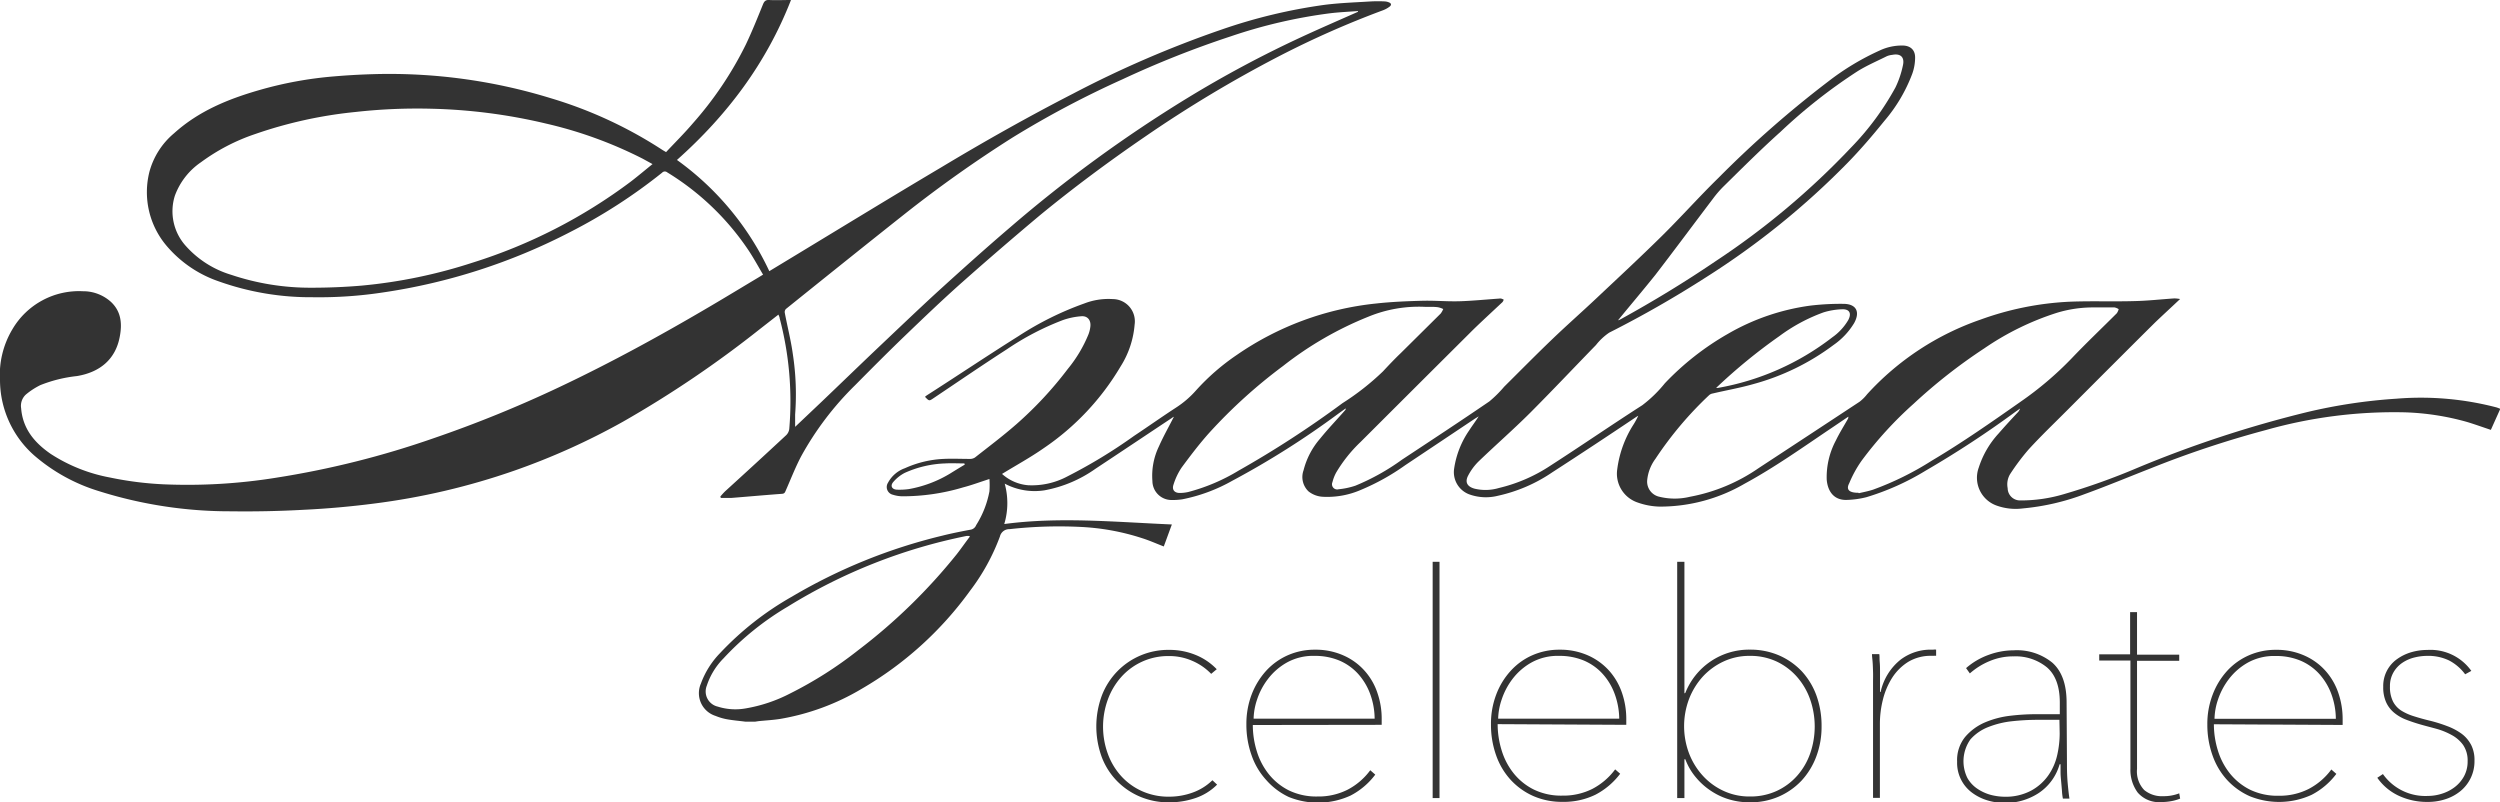 <svg id="Layer_1" data-name="Layer 1" xmlns="http://www.w3.org/2000/svg" viewBox="0 0 404.65 129.88"><defs><style>.cls-1{fill:#333;}</style></defs><title>azalea_logo</title><path class="cls-1" d="M404.65,66.28l-1.48,3.3c-1.29-.43-2.56-.89-3.85-1.28a41.69,41.69,0,0,0-10.06-1.56,76.21,76.21,0,0,0-22.48,2.86,163.12,163.12,0,0,0-18.73,6.23c-3.53,1.38-7,2.83-10.61,4.14a37.87,37.87,0,0,1-10,2.32,9.1,9.1,0,0,1-4.41-.51,4.78,4.78,0,0,1-2.74-6.12,14.75,14.75,0,0,1,3.19-5.48c1-1.15,2-2.24,3.05-3.36a1.78,1.78,0,0,0,.44-.69l-.69.48a162.11,162.11,0,0,1-14.63,9.59,41.08,41.08,0,0,1-9.57,4.28,14.56,14.56,0,0,1-3.29.44c-2.1,0-3-1.58-3.12-3.35a12.64,12.64,0,0,1,1.48-6.27c.57-1.18,1.27-2.3,1.92-3.44a.64.64,0,0,0,.1-.42l-2.54,1.72c-4.69,3.15-9.3,6.45-14.28,9.15A27.2,27.2,0,0,1,268.63,82a11.37,11.37,0,0,1-3.55-.66,4.92,4.92,0,0,1-3.31-5.41,17.57,17.57,0,0,1,2.67-7.28,12.36,12.36,0,0,0,.73-1.36c-.17.1-.34.2-.5.31-4.47,3-8.92,5.94-13.42,8.85a25.17,25.17,0,0,1-8.78,3.79,7.94,7.94,0,0,1-4.7-.24,3.83,3.83,0,0,1-2.4-4.17,14.61,14.61,0,0,1,2.43-6.16c.46-.72,1-1.42,1.54-2.28l-.65.4c-3.74,2.5-7.48,5-11.23,7.5a36.61,36.61,0,0,1-7.18,4,13.64,13.64,0,0,1-6.11,1.12,4.07,4.07,0,0,1-2.37-.87A3.21,3.21,0,0,1,211,76.1,12.46,12.46,0,0,1,213.67,71c1.26-1.56,2.64-3,4-4.54a.47.47,0,0,0,.15-.36l-1.12.8a138.16,138.16,0,0,1-17.25,10.92,27.07,27.07,0,0,1-8.09,3,10.46,10.46,0,0,1-1.77.11,3.09,3.09,0,0,1-3.06-3.06,10.92,10.92,0,0,1,1.06-5.63c.72-1.63,1.61-3.19,2.41-4.77-.09,0-.24.13-.39.23-4.1,2.72-8.19,5.46-12.29,8.17a20.7,20.7,0,0,1-8.3,3.5,10.35,10.35,0,0,1-6.4-1.09,11.82,11.82,0,0,1-.07,6.54c9-1.2,18-.32,27.13.07-.48,1.29-.89,2.43-1.31,3.56-1.27-.49-2.4-1-3.57-1.36a37.79,37.79,0,0,0-9.66-1.79,71.93,71.93,0,0,0-11.74.35,1.54,1.54,0,0,0-1.55,1.18A34,34,0,0,1,157,95.64a56.74,56.74,0,0,1-17.56,15.87,38.22,38.22,0,0,1-13.2,4.86c-1.16.18-2.34.24-3.5.36l-.52.08h-1.56c-1-.13-2-.21-3-.39a9.14,9.14,0,0,1-1.83-.54,3.86,3.86,0,0,1-2.38-5.24,13.9,13.9,0,0,1,3.09-4.92,49.13,49.13,0,0,1,11.61-9.13,88.5,88.5,0,0,1,24.3-9.87c1.56-.39,3.15-.71,4.73-1A1.17,1.17,0,0,0,158,85a15.56,15.56,0,0,0,2.15-5.47,14,14,0,0,0,0-2c-1.52.49-2.88,1-4.27,1.36a34.09,34.09,0,0,1-9.83,1.44,5.2,5.2,0,0,1-1.52-.25,1.28,1.28,0,0,1-.8-1.94,5,5,0,0,1,2.75-2.36,17,17,0,0,1,6.23-1.5c1.41-.07,2.83,0,4.24,0a1.46,1.46,0,0,0,.86-.23c2.24-1.76,4.51-3.47,6.65-5.34a60.54,60.54,0,0,0,8.38-9,21.74,21.74,0,0,0,3.35-5.62,5,5,0,0,0,.3-1.27c.1-1-.46-1.72-1.48-1.63a11.52,11.52,0,0,0-3,.63,44.11,44.11,0,0,0-9,4.69c-4,2.58-7.93,5.27-11.88,7.92-.74.5-.73.51-1.41-.2A2.85,2.85,0,0,1,150,64c5-3.2,9.86-6.46,14.86-9.6a50.52,50.52,0,0,1,10.67-5.29,10.82,10.82,0,0,1,4.58-.7,3.6,3.6,0,0,1,3.54,4.13,14.87,14.87,0,0,1-2.28,6.79,41.41,41.41,0,0,1-12.43,13.21c-2.16,1.51-4.49,2.78-6.75,4.17a7.2,7.2,0,0,0,4.21,1.83,12.23,12.23,0,0,0,6.39-1.44,83.63,83.63,0,0,0,10.76-6.54c2.29-1.52,4.53-3.11,6.84-4.61a15.51,15.51,0,0,0,3.19-2.75,36.25,36.25,0,0,1,6.61-5.75,48.38,48.38,0,0,1,22.5-8.32c2.51-.28,5-.38,7.57-.45,2-.05,4,.14,6,.08s4.25-.28,6.37-.43a1.11,1.11,0,0,1,.36,0,2,2,0,0,1,.4.17,1.18,1.18,0,0,1-.19.39l-2.71,2.53c-.9.85-1.8,1.69-2.67,2.57Q229,62.77,220.2,71.56a23,23,0,0,0-3.9,4.88,6.5,6.5,0,0,0-.63,1.6.84.84,0,0,0,1,1.15,12.1,12.1,0,0,0,2.72-.58,36.43,36.43,0,0,0,7.54-4.21c4.73-3.12,9.46-6.23,14.13-9.42a19.26,19.26,0,0,0,2.4-2.38c2.59-2.57,5.15-5.17,7.78-7.69,2.31-2.22,4.72-4.34,7.06-6.54,3.58-3.37,7.19-6.72,10.69-10.17,3.11-3.07,6-6.32,9.13-9.38a170.64,170.64,0,0,1,17.81-15.64,41.37,41.37,0,0,1,8.3-5,8.43,8.43,0,0,1,3.7-.81c1.25,0,2.05.68,2.05,1.92a7.8,7.8,0,0,1-.45,2.62,25.44,25.44,0,0,1-4.5,7.63c-1.9,2.35-3.87,4.66-6,6.84A127.4,127.4,0,0,1,276.2,44.84a175,175,0,0,1-15.73,9,9.48,9.48,0,0,0-2.14,2c-3.56,3.66-7.06,7.37-10.68,11-2.72,2.71-5.62,5.24-8.39,7.91a9.23,9.23,0,0,0-1.61,2.2c-.57,1.06-.2,1.8,1,2.14a7.56,7.56,0,0,0,3.95-.1,25.9,25.9,0,0,0,8.35-3.62c5-3.22,9.88-6.58,14.87-9.78a20.93,20.93,0,0,0,3.66-3.56,44.46,44.46,0,0,1,10.21-8A36.27,36.27,0,0,1,293,49.47a41.61,41.61,0,0,1,5.35-.29c2.1,0,2.77,1.27,1.77,3.1a11.64,11.64,0,0,1-3.33,3.55,38.42,38.42,0,0,1-13,6.34c-2.16.62-4.38,1-6.57,1.52a1.15,1.15,0,0,0-.57.26,58.21,58.21,0,0,0-8.69,10.3,6.93,6.93,0,0,0-1.35,3.52,2.51,2.51,0,0,0,2,2.64,10.45,10.45,0,0,0,4.91,0,28.79,28.79,0,0,0,11.16-4.66q8.16-5.35,16.32-10.73a7,7,0,0,0,1.22-1.22,44.5,44.5,0,0,1,18.38-12.08,48.82,48.82,0,0,1,14.28-2.88c3.58-.15,7.17,0,10.75-.11,2.1-.05,4.2-.29,6.3-.43a5.57,5.57,0,0,1,.94.1c-1.43,1.35-2.72,2.53-4,3.75-2.88,2.85-5.74,5.72-8.6,8.57l-5.63,5.64c-2.11,2.12-4.27,4.18-6.29,6.39a36.41,36.41,0,0,0-3,4,3.21,3.21,0,0,0-.39,2.26A2,2,0,0,0,327,81,24.33,24.33,0,0,0,334,80a106.72,106.72,0,0,0,12-4.29,186.23,186.23,0,0,1,27.4-9,86.6,86.6,0,0,1,14.51-2.18A48.48,48.48,0,0,1,404,65.92c.23.06.45.16.67.24ZM157,86.83a1.1,1.1,0,0,0-.19-.08l-.36,0a88,88,0,0,0-28.93,11.43,46.13,46.13,0,0,0-10.4,8.37,11.27,11.27,0,0,0-2.72,4.44,2.51,2.51,0,0,0,1.77,3.38,9.45,9.45,0,0,0,4.48.3,24.55,24.55,0,0,0,7.27-2.44,63.84,63.84,0,0,0,11-7,90.94,90.94,0,0,0,15.95-15.54C155.56,88.81,156.24,87.82,157,86.83Zm105-35,.34-.17c5.25-2.89,10.37-6,15.33-9.37a124.52,124.52,0,0,0,22-18.47,44.42,44.42,0,0,0,7.13-9.67A15.25,15.25,0,0,0,308,10.61c.32-1.35-.37-2-1.72-1.73a3.1,3.1,0,0,0-.86.21c-1.6.8-3.26,1.51-4.77,2.45a86.69,86.69,0,0,0-12.46,9.8C285,24.2,282,27.2,279,30.15a16.94,16.94,0,0,0-1.73,2c-3.12,4.11-6.19,8.26-9.33,12.34C266,46.91,264,49.27,261.92,51.81Zm38.88,28c.51-.13,1.43-.29,2.31-.58a48.63,48.63,0,0,0,9.51-4.7c4.94-2.93,9.64-6.22,14.33-9.51a54.49,54.49,0,0,0,8.32-7.07c2.36-2.48,4.85-4.84,7.28-7.27a2.22,2.22,0,0,0,.3-.66,1.92,1.92,0,0,0-.67-.28c-1.22,0-2.44,0-3.65,0a20.07,20.07,0,0,0-5.71.88,44.78,44.78,0,0,0-11.7,5.73,87,87,0,0,0-11.48,9,61.05,61.05,0,0,0-8.4,9.2,18.72,18.72,0,0,0-2,3.64C298.78,79.22,299.26,79.77,300.8,79.76ZM230.74,49.67a21.43,21.43,0,0,0-9.28,1.6,56.18,56.18,0,0,0-13.76,7.95A83.25,83.25,0,0,0,195.78,70c-1.62,1.8-3.09,3.74-4.53,5.69a10.56,10.56,0,0,0-1.3,2.73c-.3.85.15,1.37,1,1.37a6.3,6.3,0,0,0,1.36-.15,30.75,30.75,0,0,0,8.16-3.46,164,164,0,0,0,16.82-10.92,41.34,41.34,0,0,0,6.56-5.15c.93-1,1.88-2,2.84-2.92l6.5-6.44a3.06,3.06,0,0,0,.41-.73,3.42,3.42,0,0,0-.85-.29C232.1,49.64,231.42,49.67,230.74,49.67Zm47,13.12h.31a42.2,42.2,0,0,0,18.54-8.2,8.91,8.91,0,0,0,2.57-2.79c.57-1.08.2-1.79-1-1.74a11.43,11.43,0,0,0-3,.5A28,28,0,0,0,288,54.41,89.6,89.6,0,0,0,277.77,62.79ZM156.16,75.2l-.07-.19c-1,0-2.06-.06-3.09,0a17.22,17.22,0,0,0-6.58,1.54A6.17,6.17,0,0,0,144.6,78c-.56.64-.23,1.24.62,1.26a11.41,11.41,0,0,0,1.85-.09,19.4,19.4,0,0,0,6.76-2.55C154.62,76.13,155.39,75.66,156.16,75.2Z"/><path class="cls-1" d="M123.51,44.45c-.77-1.3-1.47-2.59-2.28-3.82A42.46,42.46,0,0,0,108,27.9a.6.6,0,0,0-.83.05,87.45,87.45,0,0,1-15,9.67,96.19,96.19,0,0,1-30.08,9.7,69.07,69.07,0,0,1-11.49.79,44.28,44.28,0,0,1-15.17-2.56A19.2,19.2,0,0,1,27,39.83a13.43,13.43,0,0,1-2.82-12,12.29,12.29,0,0,1,4-6.26c4-3.61,8.78-5.55,13.83-7A61.76,61.76,0,0,1,54,12.37q3.27-.28,6.55-.37a88.79,88.79,0,0,1,28.51,3.87,69.49,69.49,0,0,1,18.19,8.42l.56.33c1.44-1.54,2.92-3,4.31-4.63a57.58,57.58,0,0,0,8.61-12.8c1-2.1,1.88-4.3,2.76-6.47.21-.51.43-.75,1-.72,1.15.06,2.3,0,3.54,0-4,10.25-10.33,18.65-18.46,25.89a46.31,46.31,0,0,1,14.95,18l4.59-2.78c7.73-4.68,15.44-9.4,23.2-14,7-4.21,14.17-8.25,21.47-12A173.21,173.21,0,0,1,197.71,4.79a86.67,86.67,0,0,1,16.64-4c2.5-.32,5-.4,7.56-.56a21.3,21.3,0,0,1,2.26,0,2,2,0,0,1,.63.15c.43.16.45.45.11.7a4.24,4.24,0,0,1-1,.56,151,151,0,0,0-16.92,7.48,202.73,202.73,0,0,0-21.65,13c-5.84,4-11.52,8.21-17,12.71Q162,40.14,155.85,45.59c-3.14,2.78-6.18,5.69-9.21,8.6-2.79,2.68-5.52,5.42-8.24,8.17a49.44,49.44,0,0,0-8.71,11.47c-.95,1.8-1.69,3.72-2.52,5.6-.12.28-.19.47-.6.5-2.75.2-5.51.45-8.26.67-.54,0-1.09,0-1.63,0l-.09-.22a10.53,10.53,0,0,1,.77-.85c3.3-3,6.62-6.05,9.9-9.1a1.7,1.7,0,0,0,.49-1,52.66,52.66,0,0,0-1.56-17.94c0-.17-.11-.33-.19-.57l-3,2.34a175.93,175.93,0,0,1-22.17,15,111.12,111.12,0,0,1-17.56,7.91,111.3,111.3,0,0,1-22.75,5.34c-3.74.48-7.51.82-11.28,1q-5.94.33-11.89.25a70.49,70.49,0,0,1-21.29-3.25A28.84,28.84,0,0,1,5.55,73.73,16.32,16.32,0,0,1,0,61.6a14.37,14.37,0,0,1,2-8.29,12.49,12.49,0,0,1,11.42-6.17,6.7,6.7,0,0,1,4.5,1.69c1.73,1.59,1.87,3.62,1.45,5.74-.67,3.48-3.07,5.66-6.91,6.3a22.38,22.38,0,0,0-5.94,1.47A11.83,11.83,0,0,0,4.2,63.85a2.47,2.47,0,0,0-.78,2.22c.26,3.34,2.18,5.6,4.79,7.4a26.46,26.46,0,0,0,9.59,3.82,54.45,54.45,0,0,0,8.64,1.1,90.26,90.26,0,0,0,18.21-1.06,145.45,145.45,0,0,0,25.57-6.41A196.75,196.75,0,0,0,90.44,62.7c8.47-4,16.64-8.48,24.68-13.22,2.58-1.52,5.13-3.07,7.69-4.6ZM105.62,26.56l-1.55-.85A68,68,0,0,0,88.37,20,88.85,88.85,0,0,0,69.86,17.6a90,90,0,0,0-12.28.52A70.9,70.9,0,0,0,41.29,21.7a31.93,31.93,0,0,0-8.76,4.56,11.22,11.22,0,0,0-4.23,5.43,8.37,8.37,0,0,0,1.84,8.19,16,16,0,0,0,7.28,4.6,40.17,40.17,0,0,0,13,2.09c2.7,0,5.42-.11,8.11-.34a82.19,82.19,0,0,0,18-3.73,84.81,84.81,0,0,0,25.59-13.12C103.28,28.49,104.4,27.54,105.62,26.56ZM219.8,1.91V1.79c-1.48.11-3,.18-4.45.35A82.55,82.55,0,0,0,199.16,5.9a158.11,158.11,0,0,0-17.46,6.93,156.3,156.3,0,0,0-17.82,9.44,203.86,203.86,0,0,0-17.49,12.4C140,39.73,133.6,44.87,127.22,50a.72.72,0,0,0-.2.6c.42,2.24,1,4.47,1.31,6.73a43.05,43.05,0,0,1,.37,9.76c0,.63,0,1.28,0,2l4.38-4.15c2.87-2.74,5.72-5.5,8.59-8.23,3.33-3.15,6.64-6.32,10-9.41,3.9-3.55,7.82-7.07,11.83-10.5a218.85,218.85,0,0,1,28.69-20.93A182.74,182.74,0,0,1,210.64,6C213.68,4.59,216.74,3.27,219.8,1.91Z"/><path class="cls-1" d="M399.92,120.47a5.23,5.23,0,0,0-1.57-1.77,9.71,9.71,0,0,0-2.27-1.18,23.51,23.51,0,0,0-2.66-.84c-1-.24-1.87-.48-2.68-.74a8.52,8.52,0,0,1-2.08-.93,3.85,3.85,0,0,1-1.33-1.47,5.17,5.17,0,0,1-.49-2.42,4.38,4.38,0,0,1,.59-2.33,4.69,4.69,0,0,1,1.46-1.54,6.07,6.07,0,0,1,1.95-.84,8.65,8.65,0,0,1,2-.25,7.79,7.79,0,0,1,3.54.73,7.6,7.6,0,0,1,2.63,2.25l1-.55a8.13,8.13,0,0,0-7.13-3.39,9.28,9.28,0,0,0-2.6.37,7.57,7.57,0,0,0-2.3,1.12,5.3,5.3,0,0,0-2.23,4.48,5.84,5.84,0,0,0,.48,2.52,4.73,4.73,0,0,0,1.32,1.7,6.92,6.92,0,0,0,1.94,1.11c.75.29,1.54.55,2.38.79s1.61.43,2.51.68a11.41,11.41,0,0,1,2.45,1,5.52,5.52,0,0,1,1.85,1.61,4.45,4.45,0,0,1,.73,2.63,5,5,0,0,1-.58,2.43,5.55,5.55,0,0,1-1.52,1.77,6.66,6.66,0,0,1-2.07,1.06,7.46,7.46,0,0,1-2.26.36,8.4,8.4,0,0,1-7.28-3.54l-.91.6a8.72,8.72,0,0,0,3.47,2.91,10.79,10.79,0,0,0,4.67,1,9.06,9.06,0,0,0,2.94-.46,7.34,7.34,0,0,0,2.4-1.31,6.22,6.22,0,0,0,2.25-4.91,5.41,5.41,0,0,0-.58-2.63m-41.5-4.15a10.34,10.34,0,0,1,.55-3.06,11.35,11.35,0,0,1,1.75-3.33,10,10,0,0,1,3.06-2.68,8.77,8.77,0,0,1,4.5-1.09,10.22,10.22,0,0,1,4,.73,8.69,8.69,0,0,1,3,2.07,10,10,0,0,1,2,3.22,11.87,11.87,0,0,1,.78,4.14Zm20.74,1v-1a12.94,12.94,0,0,0-.66-4.07,10.36,10.36,0,0,0-2-3.56,9.91,9.91,0,0,0-3.37-2.53,11,11,0,0,0-4.76-1,10.75,10.75,0,0,0-4.36.88,10.5,10.5,0,0,0-3.53,2.51,12,12,0,0,0-2.35,3.84,13.21,13.21,0,0,0-.87,4.86,14.74,14.74,0,0,0,.84,5,11.5,11.5,0,0,0,2.38,4,11.13,11.13,0,0,0,3.66,2.61,12.62,12.62,0,0,0,10-.23,11.77,11.77,0,0,0,4-3.39l-.81-.71a10.65,10.65,0,0,1-3.69,3.16,10.41,10.41,0,0,1-4.85,1.09,10.16,10.16,0,0,1-4.66-1,9.79,9.79,0,0,1-3.26-2.66,11.15,11.15,0,0,1-1.92-3.72,14.33,14.33,0,0,1-.63-4.19Zm-26.3,11.93-.15-.86a6.93,6.93,0,0,1-2.58.46,4.48,4.48,0,0,1-3.09-1,4.35,4.35,0,0,1-1.16-3.41v-17.5h6.83v-1h-6.83V99.08h-1.12v6.83h-5v1h5.05v17.5a6.18,6.18,0,0,0,1.17,3.86,4.55,4.55,0,0,0,3.89,1.55,8.59,8.59,0,0,0,1.57-.15,7,7,0,0,0,1.42-.41M333.38,118.7a16,16,0,0,1-.4,3.52,9.21,9.21,0,0,1-1.44,3.28,8.12,8.12,0,0,1-2.76,2.46,8.74,8.74,0,0,1-4.3,1,9.18,9.18,0,0,1-2.25-.3,7.27,7.27,0,0,1-2.18-1,5.1,5.1,0,0,1-1.61-1.74,6.12,6.12,0,0,1,.5-6.25,7.47,7.47,0,0,1,2.91-2,14.66,14.66,0,0,1,3.9-.94,38.24,38.24,0,0,1,4-.22h3.59Zm1.12-5q0-4.39-2.31-6.44a9.09,9.09,0,0,0-6.29-2,11.8,11.8,0,0,0-4,.73,11.37,11.37,0,0,0-3.67,2.15l.61.86a11.33,11.33,0,0,1,3.21-2,9.75,9.75,0,0,1,3.87-.76,8,8,0,0,1,5.41,1.79q2.07,1.8,2.07,5.69v1.88h-4a35.19,35.19,0,0,0-4,.25,14.8,14.8,0,0,0-4.12,1.08,8.77,8.77,0,0,0-3.21,2.36,5.94,5.94,0,0,0-1.29,4,6,6,0,0,0,2.48,5.06,8.08,8.08,0,0,0,2.5,1.22,10,10,0,0,0,2.81.4,9.93,9.93,0,0,0,5.31-1.54,8.28,8.28,0,0,0,3.49-4.73h.15q0,.51,0,1.26c0,.51.05,1,.1,1.55s.09,1,.13,1.51a8.76,8.76,0,0,0,.15,1.24h1.06c-.1-.64-.19-1.45-.28-2.45s-.12-1.93-.12-2.81ZM304.4,112h-.1q0-.66,0-1.5c0-.55,0-1.12,0-1.71s0-1.14-.05-1.65,0-.93-.07-1.26H303c0,.33.06.75.1,1.26s.05,1,.07,1.59,0,1.11,0,1.65,0,1,0,1.36v17.4h1.11v-12a16.14,16.14,0,0,1,.48-3.87,12,12,0,0,1,1.49-3.54,8.36,8.36,0,0,1,2.58-2.58,7.07,7.07,0,0,1,3.8-1H313a1.73,1.73,0,0,1,.38,0v-1a1.88,1.88,0,0,0-.45,0h-.46a8.08,8.08,0,0,0-4.8,1.59A9.17,9.17,0,0,0,304.4,112M293,121.94a10.79,10.79,0,0,1-2.1,3.61,10,10,0,0,1-3.3,2.46,10.14,10.14,0,0,1-4.37.91,9.84,9.84,0,0,1-4.26-.91,10.43,10.43,0,0,1-3.36-2.46,11.41,11.41,0,0,1-2.22-3.61,12.5,12.5,0,0,1,0-8.8,11.57,11.57,0,0,1,2.22-3.62,10.71,10.71,0,0,1,3.36-2.45,9.84,9.84,0,0,1,4.26-.91,10,10,0,0,1,4.37.93,10.26,10.26,0,0,1,3.3,2.51,11.13,11.13,0,0,1,2.1,3.64,13.33,13.33,0,0,1,0,8.7m-20.36-9.71V90.93h-1.17v38.24h1.17V122.9h.15a9.89,9.89,0,0,0,1.77,3,11,11,0,0,0,2.47,2.17,10.68,10.68,0,0,0,2.95,1.35,11.91,11.91,0,0,0,3.25.45,11.59,11.59,0,0,0,4.67-.93,11.26,11.26,0,0,0,3.69-2.58,11.87,11.87,0,0,0,2.39-3.9,13.64,13.64,0,0,0,.86-4.88,14.46,14.46,0,0,0-.83-5,11.66,11.66,0,0,0-2.37-3.92,11.26,11.26,0,0,0-3.69-2.58,11.73,11.73,0,0,0-4.72-.93,11.09,11.09,0,0,0-10.44,7Zm-30.15,4.09a10.39,10.39,0,0,1,.56-3.06,11.32,11.32,0,0,1,1.74-3.33,10,10,0,0,1,3.06-2.68,8.77,8.77,0,0,1,4.5-1.09,10.22,10.22,0,0,1,3.95.73,8.69,8.69,0,0,1,3,2.07,9.85,9.85,0,0,1,2,3.22,12.1,12.1,0,0,1,.79,4.14Zm20.74,1v-1a12.94,12.94,0,0,0-.66-4.07,10.5,10.5,0,0,0-2-3.56,10.11,10.11,0,0,0-3.37-2.53,11.06,11.06,0,0,0-4.77-1,10.75,10.75,0,0,0-4.36.88,10.36,10.36,0,0,0-3.52,2.51,11.86,11.86,0,0,0-2.36,3.84,13.21,13.21,0,0,0-.86,4.86,14.74,14.74,0,0,0,.83,5,11.5,11.5,0,0,0,2.38,4,11.07,11.07,0,0,0,3.67,2.61,11.56,11.56,0,0,0,4.7.93,11.72,11.72,0,0,0,5.33-1.16,11.89,11.89,0,0,0,4-3.39l-.81-.71a10.83,10.83,0,0,1-3.69,3.16,10.48,10.48,0,0,1-4.86,1.09,10.09,10.09,0,0,1-4.65-1,9.73,9.73,0,0,1-3.27-2.66,11.15,11.15,0,0,1-1.92-3.72,14.33,14.33,0,0,1-.63-4.19ZM233,90.93h-1.11v38.24H233Zm-30.09,25.39a10.34,10.34,0,0,1,.55-3.06,11.12,11.12,0,0,1,1.75-3.33,10,10,0,0,1,3.06-2.68,8.77,8.77,0,0,1,4.5-1.09,10.22,10.22,0,0,1,3.95.73,8.69,8.69,0,0,1,3,2.07,10,10,0,0,1,2,3.22,11.87,11.87,0,0,1,.78,4.14Zm20.73,1v-1a12.66,12.66,0,0,0-.66-4.07,10.18,10.18,0,0,0-2-3.56,9.91,9.91,0,0,0-3.37-2.53,11,11,0,0,0-4.77-1,10.74,10.74,0,0,0-4.35.88,10.5,10.5,0,0,0-3.53,2.51,12.22,12.22,0,0,0-2.36,3.84,13.41,13.41,0,0,0-.86,4.86,14.74,14.74,0,0,0,.84,5,11.48,11.48,0,0,0,2.37,4A11.17,11.17,0,0,0,208.6,129a12.62,12.62,0,0,0,10-.23,11.77,11.77,0,0,0,4-3.39l-.81-.71a10.65,10.65,0,0,1-3.69,3.16,10.41,10.41,0,0,1-4.85,1.09,10.16,10.16,0,0,1-4.66-1,9.79,9.79,0,0,1-3.26-2.66,11.15,11.15,0,0,1-1.92-3.72,14.33,14.33,0,0,1-.63-4.19Zm-26.7-9A9.84,9.84,0,0,0,193.5,106a11.12,11.12,0,0,0-4.22-.81,11.51,11.51,0,0,0-8.47,3.51,11.59,11.59,0,0,0-2.48,3.92,14.42,14.42,0,0,0,0,9.92,11.27,11.27,0,0,0,2.48,3.89,11.5,11.5,0,0,0,3.74,2.53,11.94,11.94,0,0,0,4.73.91,13.2,13.2,0,0,0,4.17-.68A9,9,0,0,0,197,127l-.76-.71a8.82,8.82,0,0,1-3.21,2,11.13,11.13,0,0,1-3.77.66,10.47,10.47,0,0,1-4.45-.91,10.16,10.16,0,0,1-3.37-2.46,10.87,10.87,0,0,1-2.14-3.61,12.83,12.83,0,0,1,0-8.7,11.22,11.22,0,0,1,2.14-3.64,10.16,10.16,0,0,1,7.82-3.44,9.2,9.2,0,0,1,3.69.76,9.31,9.31,0,0,1,3.09,2.12Z"/></svg>